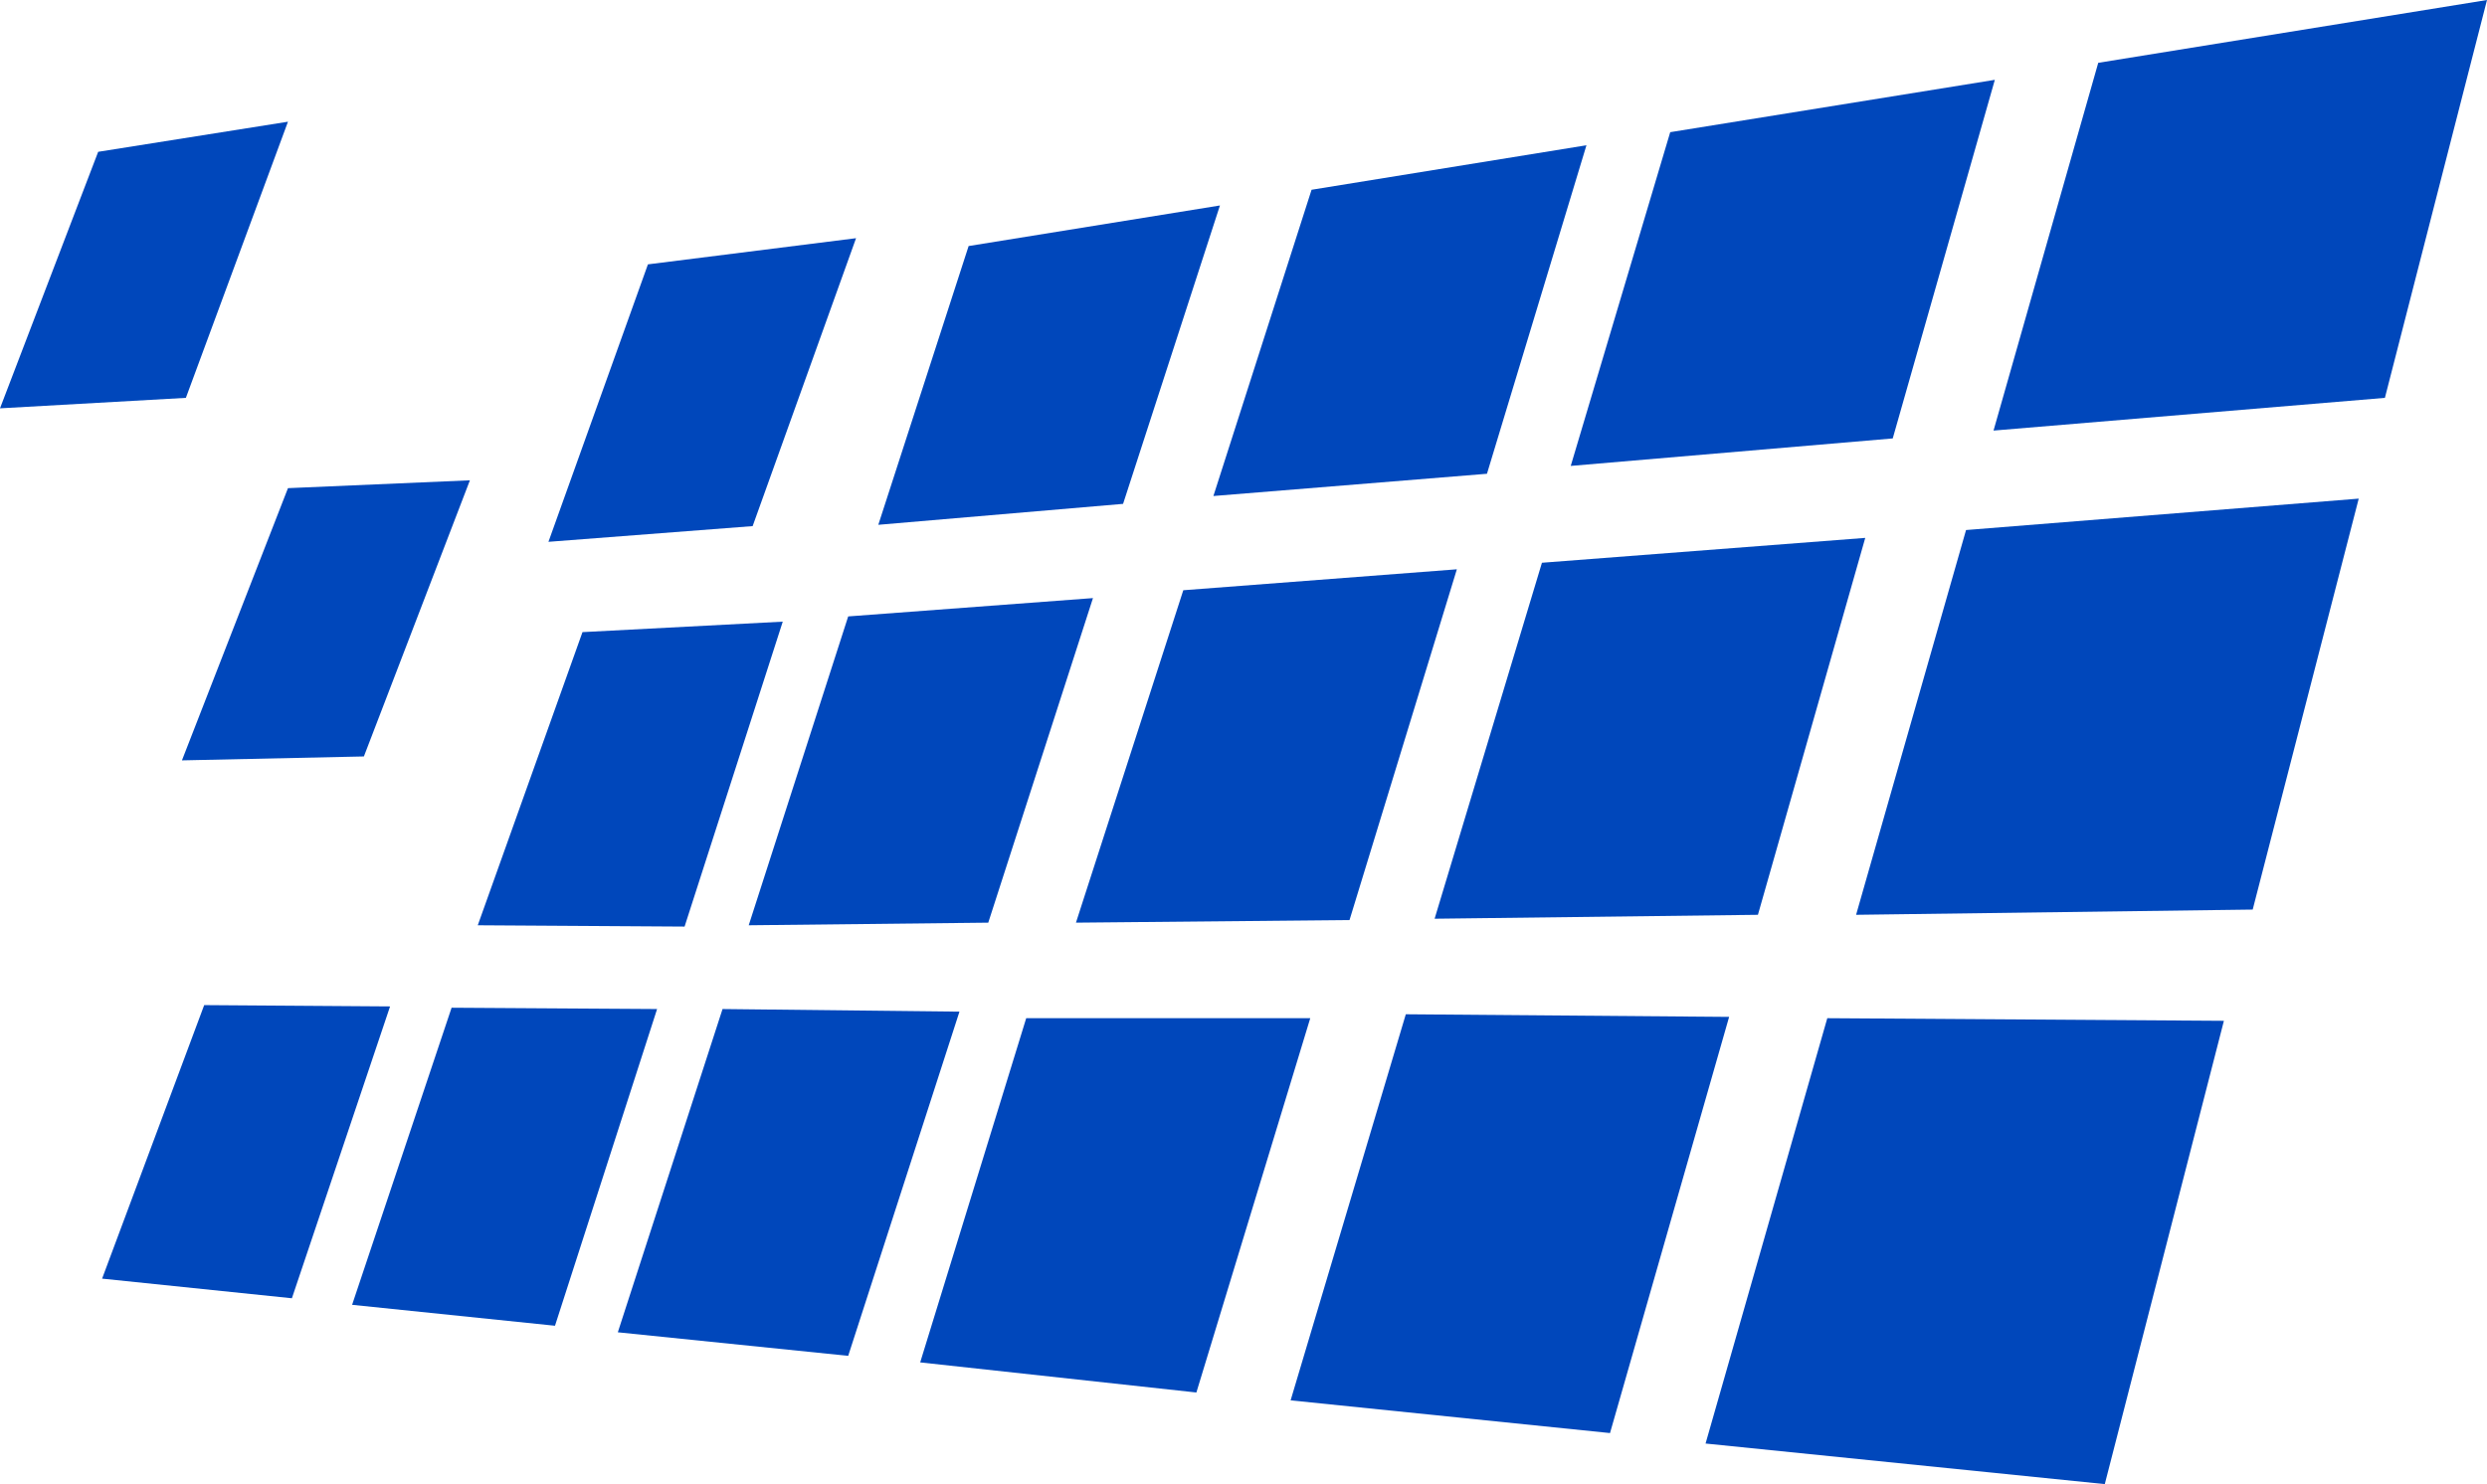 <?xml version="1.0" encoding="UTF-8"?><svg id="Layer_2" xmlns="http://www.w3.org/2000/svg" viewBox="0 0 19 11.34"><defs><style>.cls-1{fill:#0047bb;}</style></defs><g id="Layer_1-2"><g><polygon class="cls-1" points="5.52 7.71 4.72 10.18 6.48 10.36 7.33 7.73 5.52 7.71"/><polygon class="cls-1" points="7.84 7.78 7.03 10.41 9.14 10.64 10.01 7.78 7.84 7.78"/><polygon class="cls-1" points="13.03 11.03 16.08 11.34 16.99 7.8 13.96 7.78 13.03 11.03"/><g><polygon class="cls-1" points="18.22 3.04 19 0 16.03 .48 15.23 3.29 18.22 3.04"/><polygon class="cls-1" points="15.02 4.05 14.18 6.99 17.21 6.95 18.02 3.81 15.02 4.05"/></g><polygon class="cls-1" points="10.74 7.75 9.86 10.7 12.3 10.95 13.21 7.77 10.74 7.75"/><polygon class="cls-1" points="15.24 .61 12.76 1.01 12 3.56 14.46 3.35 15.24 .61"/><polygon class="cls-1" points="10.96 7.02 13.43 6.99 14.25 4.11 11.78 4.3 10.96 7.02"/><g><polygon class="cls-1" points="9.04 4.51 8.22 7.05 10.31 7.03 11.13 4.35 9.04 4.51"/><polygon class="cls-1" points="11.36 3.62 12.12 1.11 10.02 1.45 9.27 3.79 11.36 3.62"/></g><g><polygon class="cls-1" points="2.98 7.69 1.56 7.68 .78 9.77 2.23 9.92 2.98 7.69"/><polygon class="cls-1" points="3.45 7.7 2.69 9.97 4.24 10.13 5.02 7.71 3.45 7.7"/></g><g><polygon class="cls-1" points="8.58 3.85 9.32 1.57 7.4 1.88 6.71 4.01 8.58 3.85"/><polygon class="cls-1" points="6.48 4.71 5.72 7.07 7.55 7.05 8.35 4.57 6.48 4.71"/></g><polygon class="cls-1" points="4.45 4.83 3.65 7.07 5.23 7.08 5.98 4.75 4.45 4.83"/><polygon class="cls-1" points="5.75 4.02 4.19 4.14 4.95 2.02 6.54 1.82 5.75 4.02"/><polygon class="cls-1" points="2.78 5.78 1.39 5.81 2.2 3.73 3.59 3.67 2.78 5.78"/><polygon class="cls-1" points="0 3.12 1.42 3.04 2.2 .93 .75 1.16 0 3.12"/></g></g></svg>